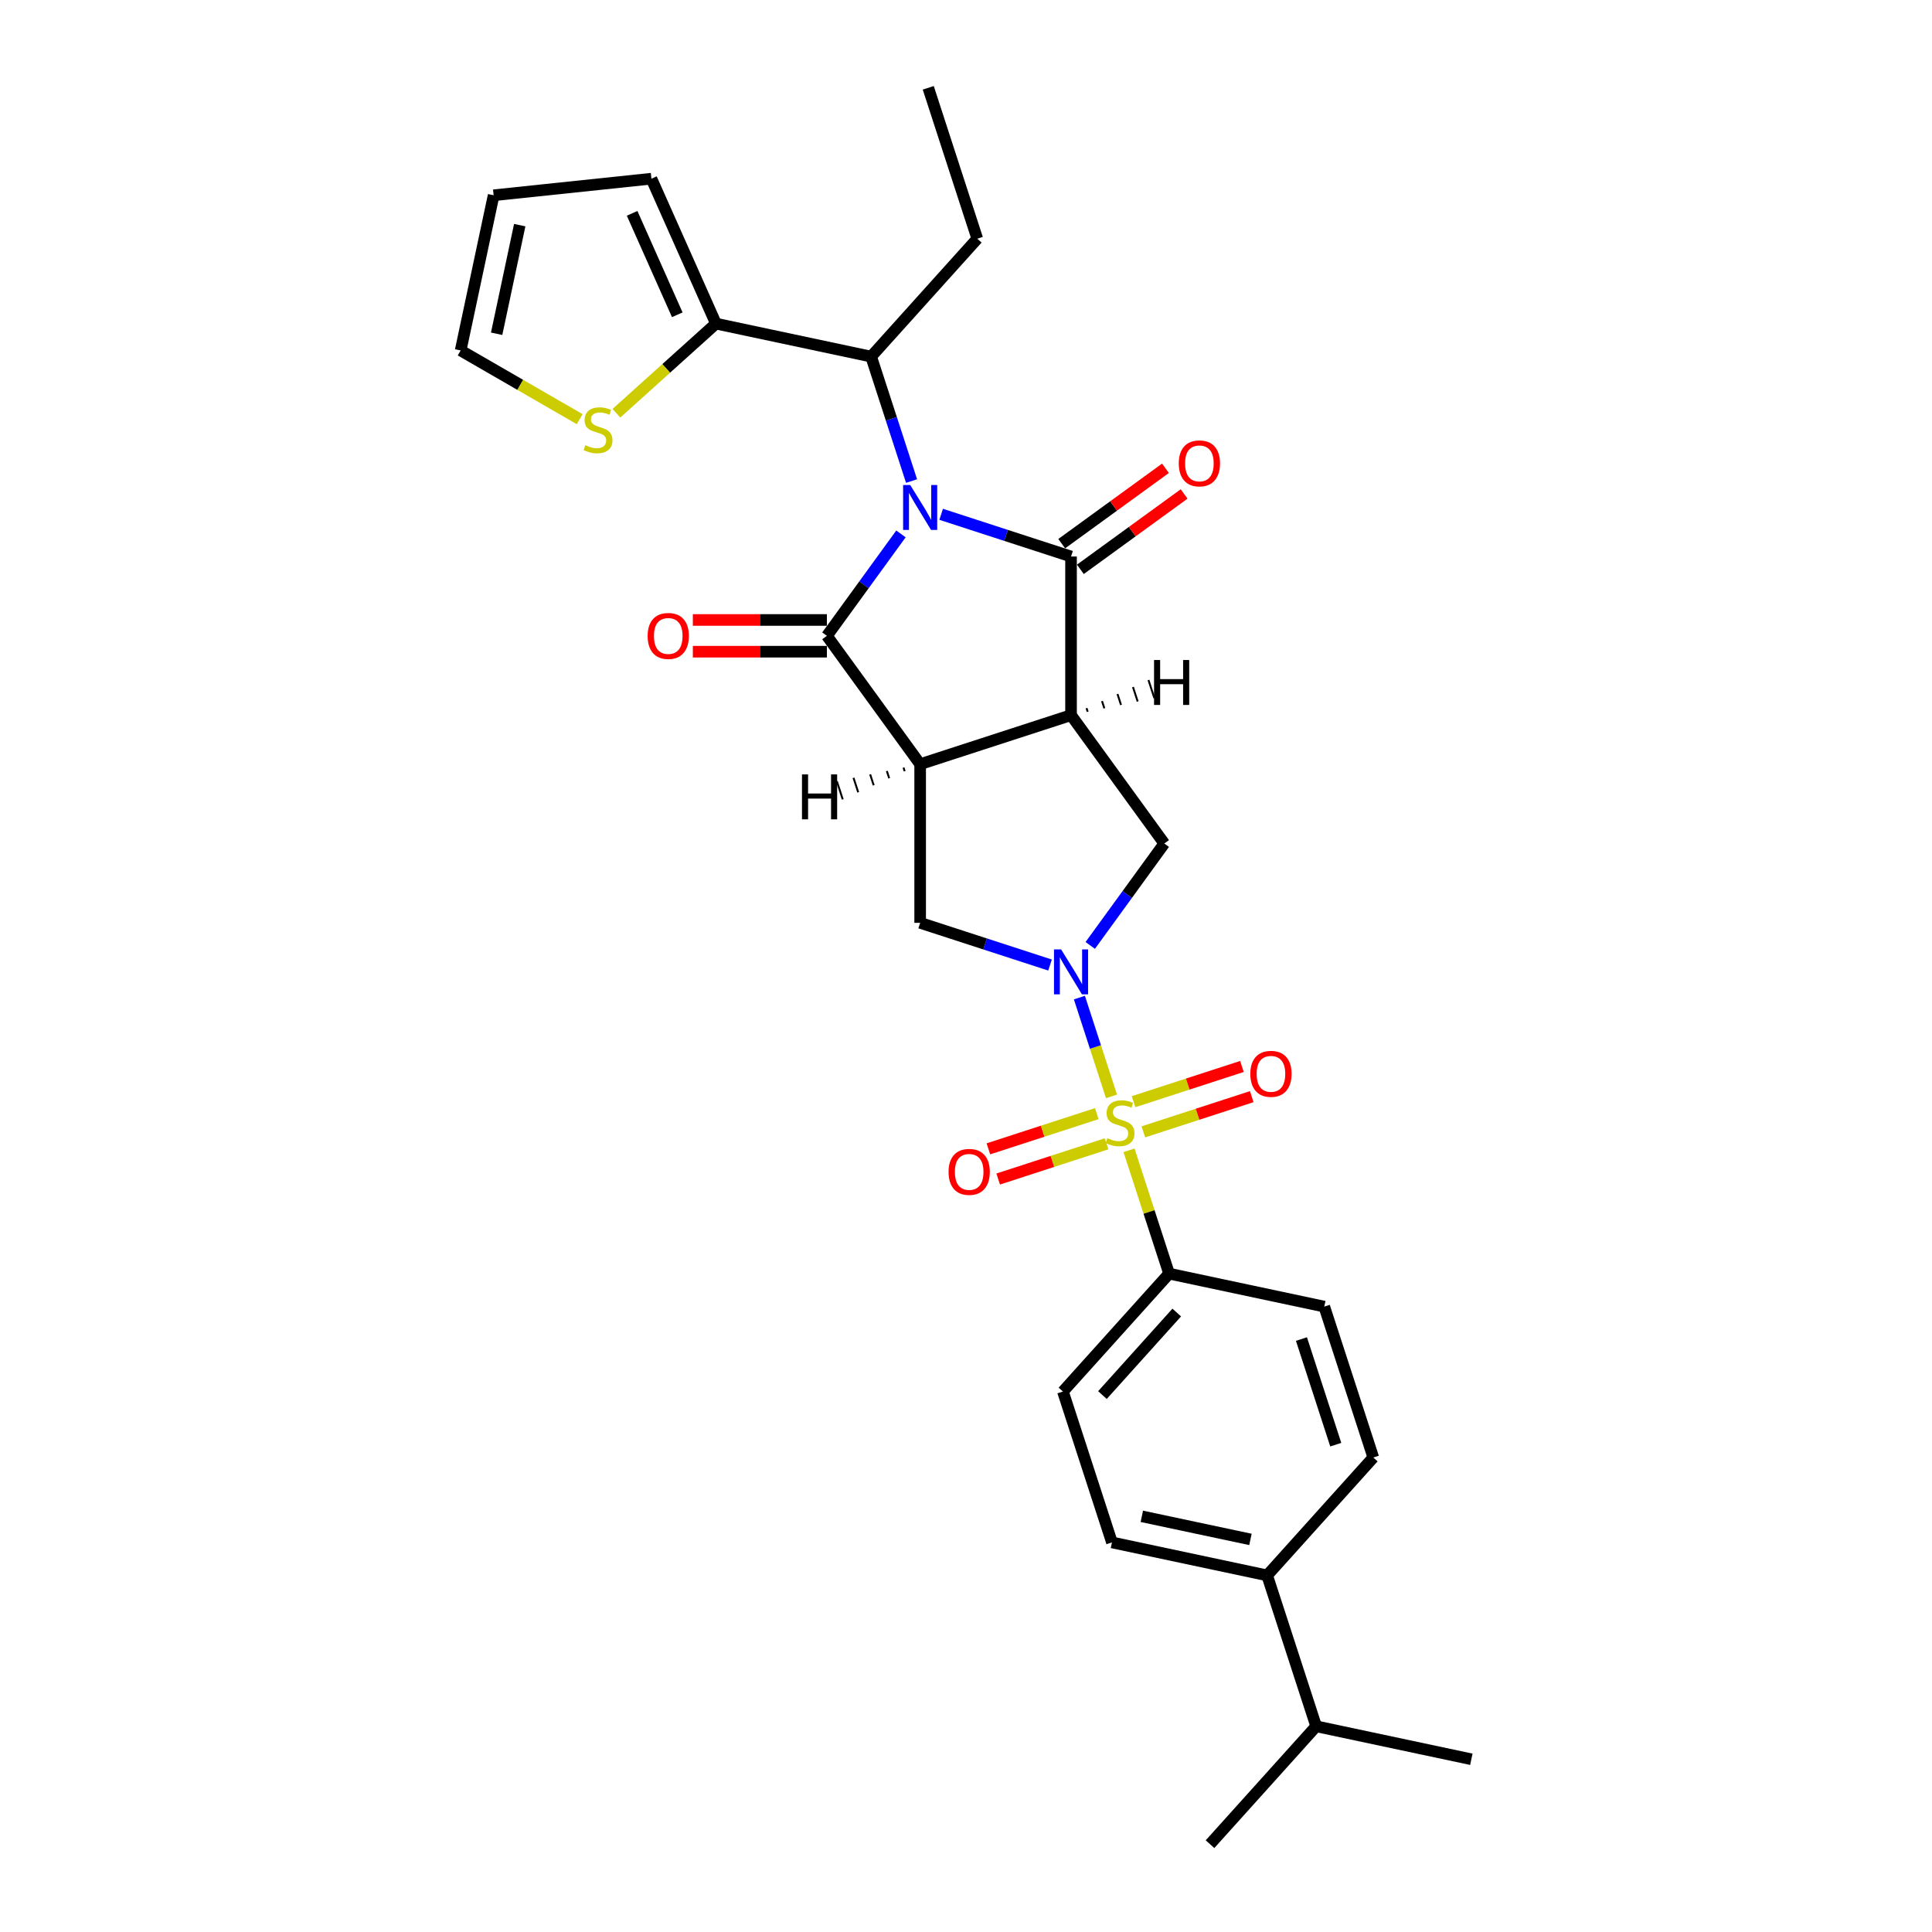 <?xml version='1.0' encoding='iso-8859-1'?>
<svg version='1.1' baseProfile='full'
              xmlns='http://www.w3.org/2000/svg'
                      xmlns:rdkit='http://www.rdkit.org/xml'
                      xmlns:xlink='http://www.w3.org/1999/xlink'
                  xml:space='preserve'
width='1000px' height='1000px' viewBox='0 0 1000 1000'>
<!-- END OF HEADER -->
<rect style='opacity:1.0;fill:#FFFFFF;stroke:none' width='1000' height='1000' x='0' y='0'> </rect>
<path class='bond-0' d='M 487.142,266.207 L 520.755,277.128' style='fill:none;fill-rule:evenodd;stroke:#0000FF;stroke-width:6px;stroke-linecap:butt;stroke-linejoin:miter;stroke-opacity:1' />
<path class='bond-0' d='M 520.755,277.128 L 554.368,288.049' style='fill:none;fill-rule:evenodd;stroke:#000000;stroke-width:6px;stroke-linecap:butt;stroke-linejoin:miter;stroke-opacity:1' />
<path class='bond-1' d='M 466.331,276.355 L 447.167,302.731' style='fill:none;fill-rule:evenodd;stroke:#0000FF;stroke-width:6px;stroke-linecap:butt;stroke-linejoin:miter;stroke-opacity:1' />
<path class='bond-1' d='M 447.167,302.731 L 428.003,329.108' style='fill:none;fill-rule:evenodd;stroke:#000000;stroke-width:6px;stroke-linecap:butt;stroke-linejoin:miter;stroke-opacity:1' />
<path class='bond-8' d='M 471.825,248.993 L 461.36,216.785' style='fill:none;fill-rule:evenodd;stroke:#0000FF;stroke-width:6px;stroke-linecap:butt;stroke-linejoin:miter;stroke-opacity:1' />
<path class='bond-8' d='M 461.36,216.785 L 450.895,184.577' style='fill:none;fill-rule:evenodd;stroke:#000000;stroke-width:6px;stroke-linecap:butt;stroke-linejoin:miter;stroke-opacity:1' />
<path class='bond-2' d='M 554.368,288.049 L 554.368,370.166' style='fill:none;fill-rule:evenodd;stroke:#000000;stroke-width:6px;stroke-linecap:butt;stroke-linejoin:miter;stroke-opacity:1' />
<path class='bond-15' d='M 559.194,294.693 L 586.047,275.183' style='fill:none;fill-rule:evenodd;stroke:#000000;stroke-width:6px;stroke-linecap:butt;stroke-linejoin:miter;stroke-opacity:1' />
<path class='bond-15' d='M 586.047,275.183 L 612.9,255.673' style='fill:none;fill-rule:evenodd;stroke:#FF0000;stroke-width:6px;stroke-linecap:butt;stroke-linejoin:miter;stroke-opacity:1' />
<path class='bond-15' d='M 549.541,281.406 L 576.394,261.896' style='fill:none;fill-rule:evenodd;stroke:#000000;stroke-width:6px;stroke-linecap:butt;stroke-linejoin:miter;stroke-opacity:1' />
<path class='bond-15' d='M 576.394,261.896 L 603.247,242.387' style='fill:none;fill-rule:evenodd;stroke:#FF0000;stroke-width:6px;stroke-linecap:butt;stroke-linejoin:miter;stroke-opacity:1' />
<path class='bond-3' d='M 428.003,329.108 L 476.27,395.541' style='fill:none;fill-rule:evenodd;stroke:#000000;stroke-width:6px;stroke-linecap:butt;stroke-linejoin:miter;stroke-opacity:1' />
<path class='bond-14' d='M 428.003,320.896 L 393.309,320.896' style='fill:none;fill-rule:evenodd;stroke:#000000;stroke-width:6px;stroke-linecap:butt;stroke-linejoin:miter;stroke-opacity:1' />
<path class='bond-14' d='M 393.309,320.896 L 358.615,320.896' style='fill:none;fill-rule:evenodd;stroke:#FF0000;stroke-width:6px;stroke-linecap:butt;stroke-linejoin:miter;stroke-opacity:1' />
<path class='bond-14' d='M 428.003,337.319 L 393.309,337.319' style='fill:none;fill-rule:evenodd;stroke:#000000;stroke-width:6px;stroke-linecap:butt;stroke-linejoin:miter;stroke-opacity:1' />
<path class='bond-14' d='M 393.309,337.319 L 358.615,337.319' style='fill:none;fill-rule:evenodd;stroke:#FF0000;stroke-width:6px;stroke-linecap:butt;stroke-linejoin:miter;stroke-opacity:1' />
<path class='bond-6' d='M 554.368,370.166 L 602.635,436.6' style='fill:none;fill-rule:evenodd;stroke:#000000;stroke-width:6px;stroke-linecap:butt;stroke-linejoin:miter;stroke-opacity:1' />
<path class='bond-29' d='M 554.368,370.166 L 476.27,395.541' style='fill:none;fill-rule:evenodd;stroke:#000000;stroke-width:6px;stroke-linecap:butt;stroke-linejoin:miter;stroke-opacity:1' />
<path class='bond-33' d='M 562.992,368.4 L 562.383,366.526' style='fill:none;fill-rule:evenodd;stroke:#000000;stroke-width:1.0px;stroke-linecap:butt;stroke-linejoin:miter;stroke-opacity:1' />
<path class='bond-33' d='M 571.616,366.634 L 570.398,362.885' style='fill:none;fill-rule:evenodd;stroke:#000000;stroke-width:1.0px;stroke-linecap:butt;stroke-linejoin:miter;stroke-opacity:1' />
<path class='bond-33' d='M 580.24,364.868 L 578.413,359.245' style='fill:none;fill-rule:evenodd;stroke:#000000;stroke-width:1.0px;stroke-linecap:butt;stroke-linejoin:miter;stroke-opacity:1' />
<path class='bond-33' d='M 588.864,363.102 L 586.428,355.605' style='fill:none;fill-rule:evenodd;stroke:#000000;stroke-width:1.0px;stroke-linecap:butt;stroke-linejoin:miter;stroke-opacity:1' />
<path class='bond-33' d='M 597.488,361.336 L 594.443,351.964' style='fill:none;fill-rule:evenodd;stroke:#000000;stroke-width:1.0px;stroke-linecap:butt;stroke-linejoin:miter;stroke-opacity:1' />
<path class='bond-7' d='M 476.27,395.541 L 476.27,477.658' style='fill:none;fill-rule:evenodd;stroke:#000000;stroke-width:6px;stroke-linecap:butt;stroke-linejoin:miter;stroke-opacity:1' />
<path class='bond-34' d='M 467.646,397.307 L 468.255,399.182' style='fill:none;fill-rule:evenodd;stroke:#000000;stroke-width:1.0px;stroke-linecap:butt;stroke-linejoin:miter;stroke-opacity:1' />
<path class='bond-34' d='M 459.022,399.074 L 460.24,402.822' style='fill:none;fill-rule:evenodd;stroke:#000000;stroke-width:1.0px;stroke-linecap:butt;stroke-linejoin:miter;stroke-opacity:1' />
<path class='bond-34' d='M 450.398,400.84 L 452.225,406.463' style='fill:none;fill-rule:evenodd;stroke:#000000;stroke-width:1.0px;stroke-linecap:butt;stroke-linejoin:miter;stroke-opacity:1' />
<path class='bond-34' d='M 441.774,402.606 L 444.21,410.103' style='fill:none;fill-rule:evenodd;stroke:#000000;stroke-width:1.0px;stroke-linecap:butt;stroke-linejoin:miter;stroke-opacity:1' />
<path class='bond-34' d='M 433.15,404.372 L 436.195,413.743' style='fill:none;fill-rule:evenodd;stroke:#000000;stroke-width:1.0px;stroke-linecap:butt;stroke-linejoin:miter;stroke-opacity:1' />
<path class='bond-4' d='M 575.309,567.483 L 567.002,541.919' style='fill:none;fill-rule:evenodd;stroke:#CCCC00;stroke-width:6px;stroke-linecap:butt;stroke-linejoin:miter;stroke-opacity:1' />
<path class='bond-4' d='M 567.002,541.919 L 558.696,516.355' style='fill:none;fill-rule:evenodd;stroke:#0000FF;stroke-width:6px;stroke-linecap:butt;stroke-linejoin:miter;stroke-opacity:1' />
<path class='bond-10' d='M 584.38,595.403 L 594.749,627.316' style='fill:none;fill-rule:evenodd;stroke:#CCCC00;stroke-width:6px;stroke-linecap:butt;stroke-linejoin:miter;stroke-opacity:1' />
<path class='bond-10' d='M 594.749,627.316 L 605.119,659.228' style='fill:none;fill-rule:evenodd;stroke:#000000;stroke-width:6px;stroke-linecap:butt;stroke-linejoin:miter;stroke-opacity:1' />
<path class='bond-11' d='M 591.79,585.851 L 619.845,576.735' style='fill:none;fill-rule:evenodd;stroke:#CCCC00;stroke-width:6px;stroke-linecap:butt;stroke-linejoin:miter;stroke-opacity:1' />
<path class='bond-11' d='M 619.845,576.735 L 647.9,567.62' style='fill:none;fill-rule:evenodd;stroke:#FF0000;stroke-width:6px;stroke-linecap:butt;stroke-linejoin:miter;stroke-opacity:1' />
<path class='bond-11' d='M 586.715,570.232 L 614.77,561.116' style='fill:none;fill-rule:evenodd;stroke:#CCCC00;stroke-width:6px;stroke-linecap:butt;stroke-linejoin:miter;stroke-opacity:1' />
<path class='bond-11' d='M 614.77,561.116 L 642.825,552' style='fill:none;fill-rule:evenodd;stroke:#FF0000;stroke-width:6px;stroke-linecap:butt;stroke-linejoin:miter;stroke-opacity:1' />
<path class='bond-12' d='M 567.696,576.411 L 539.641,585.527' style='fill:none;fill-rule:evenodd;stroke:#CCCC00;stroke-width:6px;stroke-linecap:butt;stroke-linejoin:miter;stroke-opacity:1' />
<path class='bond-12' d='M 539.641,585.527 L 511.586,594.642' style='fill:none;fill-rule:evenodd;stroke:#FF0000;stroke-width:6px;stroke-linecap:butt;stroke-linejoin:miter;stroke-opacity:1' />
<path class='bond-12' d='M 572.772,592.03 L 544.716,601.146' style='fill:none;fill-rule:evenodd;stroke:#CCCC00;stroke-width:6px;stroke-linecap:butt;stroke-linejoin:miter;stroke-opacity:1' />
<path class='bond-12' d='M 544.716,601.146 L 516.661,610.262' style='fill:none;fill-rule:evenodd;stroke:#FF0000;stroke-width:6px;stroke-linecap:butt;stroke-linejoin:miter;stroke-opacity:1' />
<path class='bond-5' d='M 543.495,499.501 L 509.883,488.579' style='fill:none;fill-rule:evenodd;stroke:#0000FF;stroke-width:6px;stroke-linecap:butt;stroke-linejoin:miter;stroke-opacity:1' />
<path class='bond-5' d='M 509.883,488.579 L 476.27,477.658' style='fill:none;fill-rule:evenodd;stroke:#000000;stroke-width:6px;stroke-linecap:butt;stroke-linejoin:miter;stroke-opacity:1' />
<path class='bond-30' d='M 564.307,489.353 L 583.471,462.976' style='fill:none;fill-rule:evenodd;stroke:#0000FF;stroke-width:6px;stroke-linecap:butt;stroke-linejoin:miter;stroke-opacity:1' />
<path class='bond-30' d='M 583.471,462.976 L 602.635,436.6' style='fill:none;fill-rule:evenodd;stroke:#000000;stroke-width:6px;stroke-linecap:butt;stroke-linejoin:miter;stroke-opacity:1' />
<path class='bond-9' d='M 450.895,184.577 L 370.573,167.504' style='fill:none;fill-rule:evenodd;stroke:#000000;stroke-width:6px;stroke-linecap:butt;stroke-linejoin:miter;stroke-opacity:1' />
<path class='bond-25' d='M 450.895,184.577 L 505.841,123.552' style='fill:none;fill-rule:evenodd;stroke:#000000;stroke-width:6px;stroke-linecap:butt;stroke-linejoin:miter;stroke-opacity:1' />
<path class='bond-13' d='M 370.573,167.504 L 344.815,190.696' style='fill:none;fill-rule:evenodd;stroke:#000000;stroke-width:6px;stroke-linecap:butt;stroke-linejoin:miter;stroke-opacity:1' />
<path class='bond-13' d='M 344.815,190.696 L 319.057,213.888' style='fill:none;fill-rule:evenodd;stroke:#CCCC00;stroke-width:6px;stroke-linecap:butt;stroke-linejoin:miter;stroke-opacity:1' />
<path class='bond-16' d='M 370.573,167.504 L 337.173,92.486' style='fill:none;fill-rule:evenodd;stroke:#000000;stroke-width:6px;stroke-linecap:butt;stroke-linejoin:miter;stroke-opacity:1' />
<path class='bond-16' d='M 350.559,162.931 L 327.179,110.419' style='fill:none;fill-rule:evenodd;stroke:#000000;stroke-width:6px;stroke-linecap:butt;stroke-linejoin:miter;stroke-opacity:1' />
<path class='bond-20' d='M 605.119,659.228 L 685.441,676.301' style='fill:none;fill-rule:evenodd;stroke:#000000;stroke-width:6px;stroke-linecap:butt;stroke-linejoin:miter;stroke-opacity:1' />
<path class='bond-21' d='M 605.119,659.228 L 550.172,720.253' style='fill:none;fill-rule:evenodd;stroke:#000000;stroke-width:6px;stroke-linecap:butt;stroke-linejoin:miter;stroke-opacity:1' />
<path class='bond-21' d='M 609.081,679.371 L 570.619,722.089' style='fill:none;fill-rule:evenodd;stroke:#000000;stroke-width:6px;stroke-linecap:butt;stroke-linejoin:miter;stroke-opacity:1' />
<path class='bond-17' d='M 300.039,216.96 L 269.236,199.176' style='fill:none;fill-rule:evenodd;stroke:#CCCC00;stroke-width:6px;stroke-linecap:butt;stroke-linejoin:miter;stroke-opacity:1' />
<path class='bond-17' d='M 269.236,199.176 L 238.433,181.392' style='fill:none;fill-rule:evenodd;stroke:#000000;stroke-width:6px;stroke-linecap:butt;stroke-linejoin:miter;stroke-opacity:1' />
<path class='bond-19' d='M 337.173,92.486 L 255.506,101.07' style='fill:none;fill-rule:evenodd;stroke:#000000;stroke-width:6px;stroke-linecap:butt;stroke-linejoin:miter;stroke-opacity:1' />
<path class='bond-31' d='M 238.433,181.392 L 255.506,101.07' style='fill:none;fill-rule:evenodd;stroke:#000000;stroke-width:6px;stroke-linecap:butt;stroke-linejoin:miter;stroke-opacity:1' />
<path class='bond-31' d='M 257.058,172.758 L 269.01,116.533' style='fill:none;fill-rule:evenodd;stroke:#000000;stroke-width:6px;stroke-linecap:butt;stroke-linejoin:miter;stroke-opacity:1' />
<path class='bond-18' d='M 655.869,815.423 L 575.547,798.35' style='fill:none;fill-rule:evenodd;stroke:#000000;stroke-width:6px;stroke-linecap:butt;stroke-linejoin:miter;stroke-opacity:1' />
<path class='bond-18' d='M 647.236,796.798 L 591.01,784.847' style='fill:none;fill-rule:evenodd;stroke:#000000;stroke-width:6px;stroke-linecap:butt;stroke-linejoin:miter;stroke-opacity:1' />
<path class='bond-24' d='M 655.869,815.423 L 681.245,893.521' style='fill:none;fill-rule:evenodd;stroke:#000000;stroke-width:6px;stroke-linecap:butt;stroke-linejoin:miter;stroke-opacity:1' />
<path class='bond-32' d='M 655.869,815.423 L 710.816,754.399' style='fill:none;fill-rule:evenodd;stroke:#000000;stroke-width:6px;stroke-linecap:butt;stroke-linejoin:miter;stroke-opacity:1' />
<path class='bond-22' d='M 685.441,676.301 L 710.816,754.399' style='fill:none;fill-rule:evenodd;stroke:#000000;stroke-width:6px;stroke-linecap:butt;stroke-linejoin:miter;stroke-opacity:1' />
<path class='bond-22' d='M 673.627,693.091 L 691.39,747.759' style='fill:none;fill-rule:evenodd;stroke:#000000;stroke-width:6px;stroke-linecap:butt;stroke-linejoin:miter;stroke-opacity:1' />
<path class='bond-23' d='M 550.172,720.253 L 575.547,798.35' style='fill:none;fill-rule:evenodd;stroke:#000000;stroke-width:6px;stroke-linecap:butt;stroke-linejoin:miter;stroke-opacity:1' />
<path class='bond-26' d='M 681.245,893.521 L 626.298,954.545' style='fill:none;fill-rule:evenodd;stroke:#000000;stroke-width:6px;stroke-linecap:butt;stroke-linejoin:miter;stroke-opacity:1' />
<path class='bond-27' d='M 681.245,893.521 L 761.567,910.594' style='fill:none;fill-rule:evenodd;stroke:#000000;stroke-width:6px;stroke-linecap:butt;stroke-linejoin:miter;stroke-opacity:1' />
<path class='bond-28' d='M 505.841,123.552 L 480.466,45.455' style='fill:none;fill-rule:evenodd;stroke:#000000;stroke-width:6px;stroke-linecap:butt;stroke-linejoin:miter;stroke-opacity:1' />
<path  class='atom-0' d='M 471.13 251.046
L 478.75 263.364
Q 479.506 264.579, 480.721 266.78
Q 481.936 268.981, 482.002 269.112
L 482.002 251.046
L 485.09 251.046
L 485.09 274.302
L 481.903 274.302
L 473.725 260.835
Q 472.772 259.258, 471.754 257.451
Q 470.768 255.645, 470.473 255.086
L 470.473 274.302
L 467.451 274.302
L 467.451 251.046
L 471.13 251.046
' fill='#0000FF'/>
<path  class='atom-5' d='M 573.174 589.113
Q 573.437 589.211, 574.52 589.671
Q 575.604 590.131, 576.787 590.427
Q 578.002 590.689, 579.185 590.689
Q 581.385 590.689, 582.666 589.638
Q 583.947 588.554, 583.947 586.682
Q 583.947 585.401, 583.291 584.613
Q 582.666 583.824, 581.681 583.397
Q 580.696 582.97, 579.053 582.478
Q 576.984 581.854, 575.736 581.262
Q 574.52 580.671, 573.634 579.423
Q 572.78 578.175, 572.78 576.073
Q 572.78 573.149, 574.75 571.343
Q 576.754 569.536, 580.696 569.536
Q 583.389 569.536, 586.444 570.817
L 585.688 573.346
Q 582.896 572.197, 580.794 572.197
Q 578.528 572.197, 577.28 573.149
Q 576.031 574.069, 576.064 575.678
Q 576.064 576.927, 576.688 577.682
Q 577.345 578.438, 578.265 578.865
Q 579.218 579.292, 580.794 579.784
Q 582.896 580.441, 584.145 581.098
Q 585.393 581.755, 586.28 583.102
Q 587.199 584.416, 587.199 586.682
Q 587.199 589.901, 585.031 591.642
Q 582.896 593.35, 579.316 593.35
Q 577.247 593.35, 575.67 592.89
Q 574.126 592.463, 572.287 591.708
L 573.174 589.113
' fill='#CCCC00'/>
<path  class='atom-6' d='M 549.227 491.406
L 556.848 503.723
Q 557.603 504.939, 558.818 507.139
Q 560.034 509.34, 560.099 509.471
L 560.099 491.406
L 563.187 491.406
L 563.187 514.661
L 560.001 514.661
L 551.822 501.194
Q 550.87 499.617, 549.851 497.811
Q 548.866 496.004, 548.57 495.446
L 548.57 514.661
L 545.548 514.661
L 545.548 491.406
L 549.227 491.406
' fill='#0000FF'/>
<path  class='atom-12' d='M 647.165 555.821
Q 647.165 550.237, 649.925 547.117
Q 652.684 543.996, 657.841 543.996
Q 662.998 543.996, 665.757 547.117
Q 668.516 550.237, 668.516 555.821
Q 668.516 561.471, 665.724 564.69
Q 662.932 567.876, 657.841 567.876
Q 652.717 567.876, 649.925 564.69
Q 647.165 561.504, 647.165 555.821
M 657.841 565.248
Q 661.388 565.248, 663.293 562.883
Q 665.231 560.485, 665.231 555.821
Q 665.231 551.256, 663.293 548.956
Q 661.388 546.624, 657.841 546.624
Q 654.293 546.624, 652.355 548.923
Q 650.45 551.223, 650.45 555.821
Q 650.45 560.518, 652.355 562.883
Q 654.293 565.248, 657.841 565.248
' fill='#FF0000'/>
<path  class='atom-13' d='M 490.97 606.572
Q 490.97 600.988, 493.73 597.868
Q 496.489 594.747, 501.646 594.747
Q 506.803 594.747, 509.562 597.868
Q 512.321 600.988, 512.321 606.572
Q 512.321 612.222, 509.529 615.441
Q 506.737 618.627, 501.646 618.627
Q 496.522 618.627, 493.73 615.441
Q 490.97 612.255, 490.97 606.572
M 501.646 615.999
Q 505.193 615.999, 507.098 613.634
Q 509.036 611.236, 509.036 606.572
Q 509.036 602.006, 507.098 599.707
Q 505.193 597.375, 501.646 597.375
Q 498.098 597.375, 496.16 599.674
Q 494.255 601.974, 494.255 606.572
Q 494.255 611.269, 496.16 613.634
Q 498.098 615.999, 501.646 615.999
' fill='#FF0000'/>
<path  class='atom-14' d='M 302.979 230.432
Q 303.242 230.531, 304.326 230.99
Q 305.409 231.45, 306.592 231.746
Q 307.807 232.009, 308.99 232.009
Q 311.19 232.009, 312.471 230.958
Q 313.753 229.874, 313.753 228.001
Q 313.753 226.72, 313.096 225.932
Q 312.471 225.144, 311.486 224.717
Q 310.501 224.29, 308.858 223.797
Q 306.789 223.173, 305.541 222.582
Q 304.326 221.99, 303.439 220.742
Q 302.585 219.494, 302.585 217.392
Q 302.585 214.469, 304.555 212.662
Q 306.559 210.855, 310.501 210.855
Q 313.194 210.855, 316.249 212.136
L 315.493 214.666
Q 312.701 213.516, 310.599 213.516
Q 308.333 213.516, 307.085 214.469
Q 305.836 215.388, 305.869 216.998
Q 305.869 218.246, 306.493 219.001
Q 307.15 219.757, 308.07 220.184
Q 309.023 220.611, 310.599 221.104
Q 312.701 221.76, 313.95 222.417
Q 315.198 223.074, 316.085 224.421
Q 317.004 225.735, 317.004 228.001
Q 317.004 231.22, 314.836 232.961
Q 312.701 234.669, 309.121 234.669
Q 307.052 234.669, 305.475 234.209
Q 303.931 233.782, 302.092 233.027
L 302.979 230.432
' fill='#CCCC00'/>
<path  class='atom-15' d='M 335.212 329.173
Q 335.212 323.59, 337.971 320.469
Q 340.73 317.349, 345.887 317.349
Q 351.044 317.349, 353.803 320.469
Q 356.562 323.59, 356.562 329.173
Q 356.562 334.823, 353.77 338.042
Q 350.978 341.228, 345.887 341.228
Q 340.763 341.228, 337.971 338.042
Q 335.212 334.856, 335.212 329.173
M 345.887 338.6
Q 349.434 338.6, 351.339 336.235
Q 353.277 333.838, 353.277 329.173
Q 353.277 324.608, 351.339 322.309
Q 349.434 319.976, 345.887 319.976
Q 342.339 319.976, 340.401 322.276
Q 338.496 324.575, 338.496 329.173
Q 338.496 333.871, 340.401 336.235
Q 342.339 338.6, 345.887 338.6
' fill='#FF0000'/>
<path  class='atom-16' d='M 610.126 239.848
Q 610.126 234.264, 612.885 231.144
Q 615.644 228.023, 620.801 228.023
Q 625.958 228.023, 628.717 231.144
Q 631.477 234.264, 631.477 239.848
Q 631.477 245.498, 628.685 248.717
Q 625.893 251.903, 620.801 251.903
Q 615.677 251.903, 612.885 248.717
Q 610.126 245.531, 610.126 239.848
M 620.801 249.275
Q 624.349 249.275, 626.254 246.91
Q 628.192 244.512, 628.192 239.848
Q 628.192 235.283, 626.254 232.983
Q 624.349 230.651, 620.801 230.651
Q 617.254 230.651, 615.316 232.95
Q 613.411 235.25, 613.411 239.848
Q 613.411 244.545, 615.316 246.91
Q 617.254 249.275, 620.801 249.275
' fill='#FF0000'/>
<path  class='atom-30' d='M 597.334 341.621
L 600.487 341.621
L 600.487 351.508
L 612.378 351.508
L 612.378 341.621
L 615.531 341.621
L 615.531 364.877
L 612.378 364.877
L 612.378 354.136
L 600.487 354.136
L 600.487 364.877
L 597.334 364.877
L 597.334 341.621
' fill='#000000'/>
<path  class='atom-31' d='M 415.107 400.831
L 418.26 400.831
L 418.26 410.718
L 430.15 410.718
L 430.15 400.831
L 433.304 400.831
L 433.304 424.086
L 430.15 424.086
L 430.15 413.345
L 418.26 413.345
L 418.26 424.086
L 415.107 424.086
L 415.107 400.831
' fill='#000000'/>
</svg>
